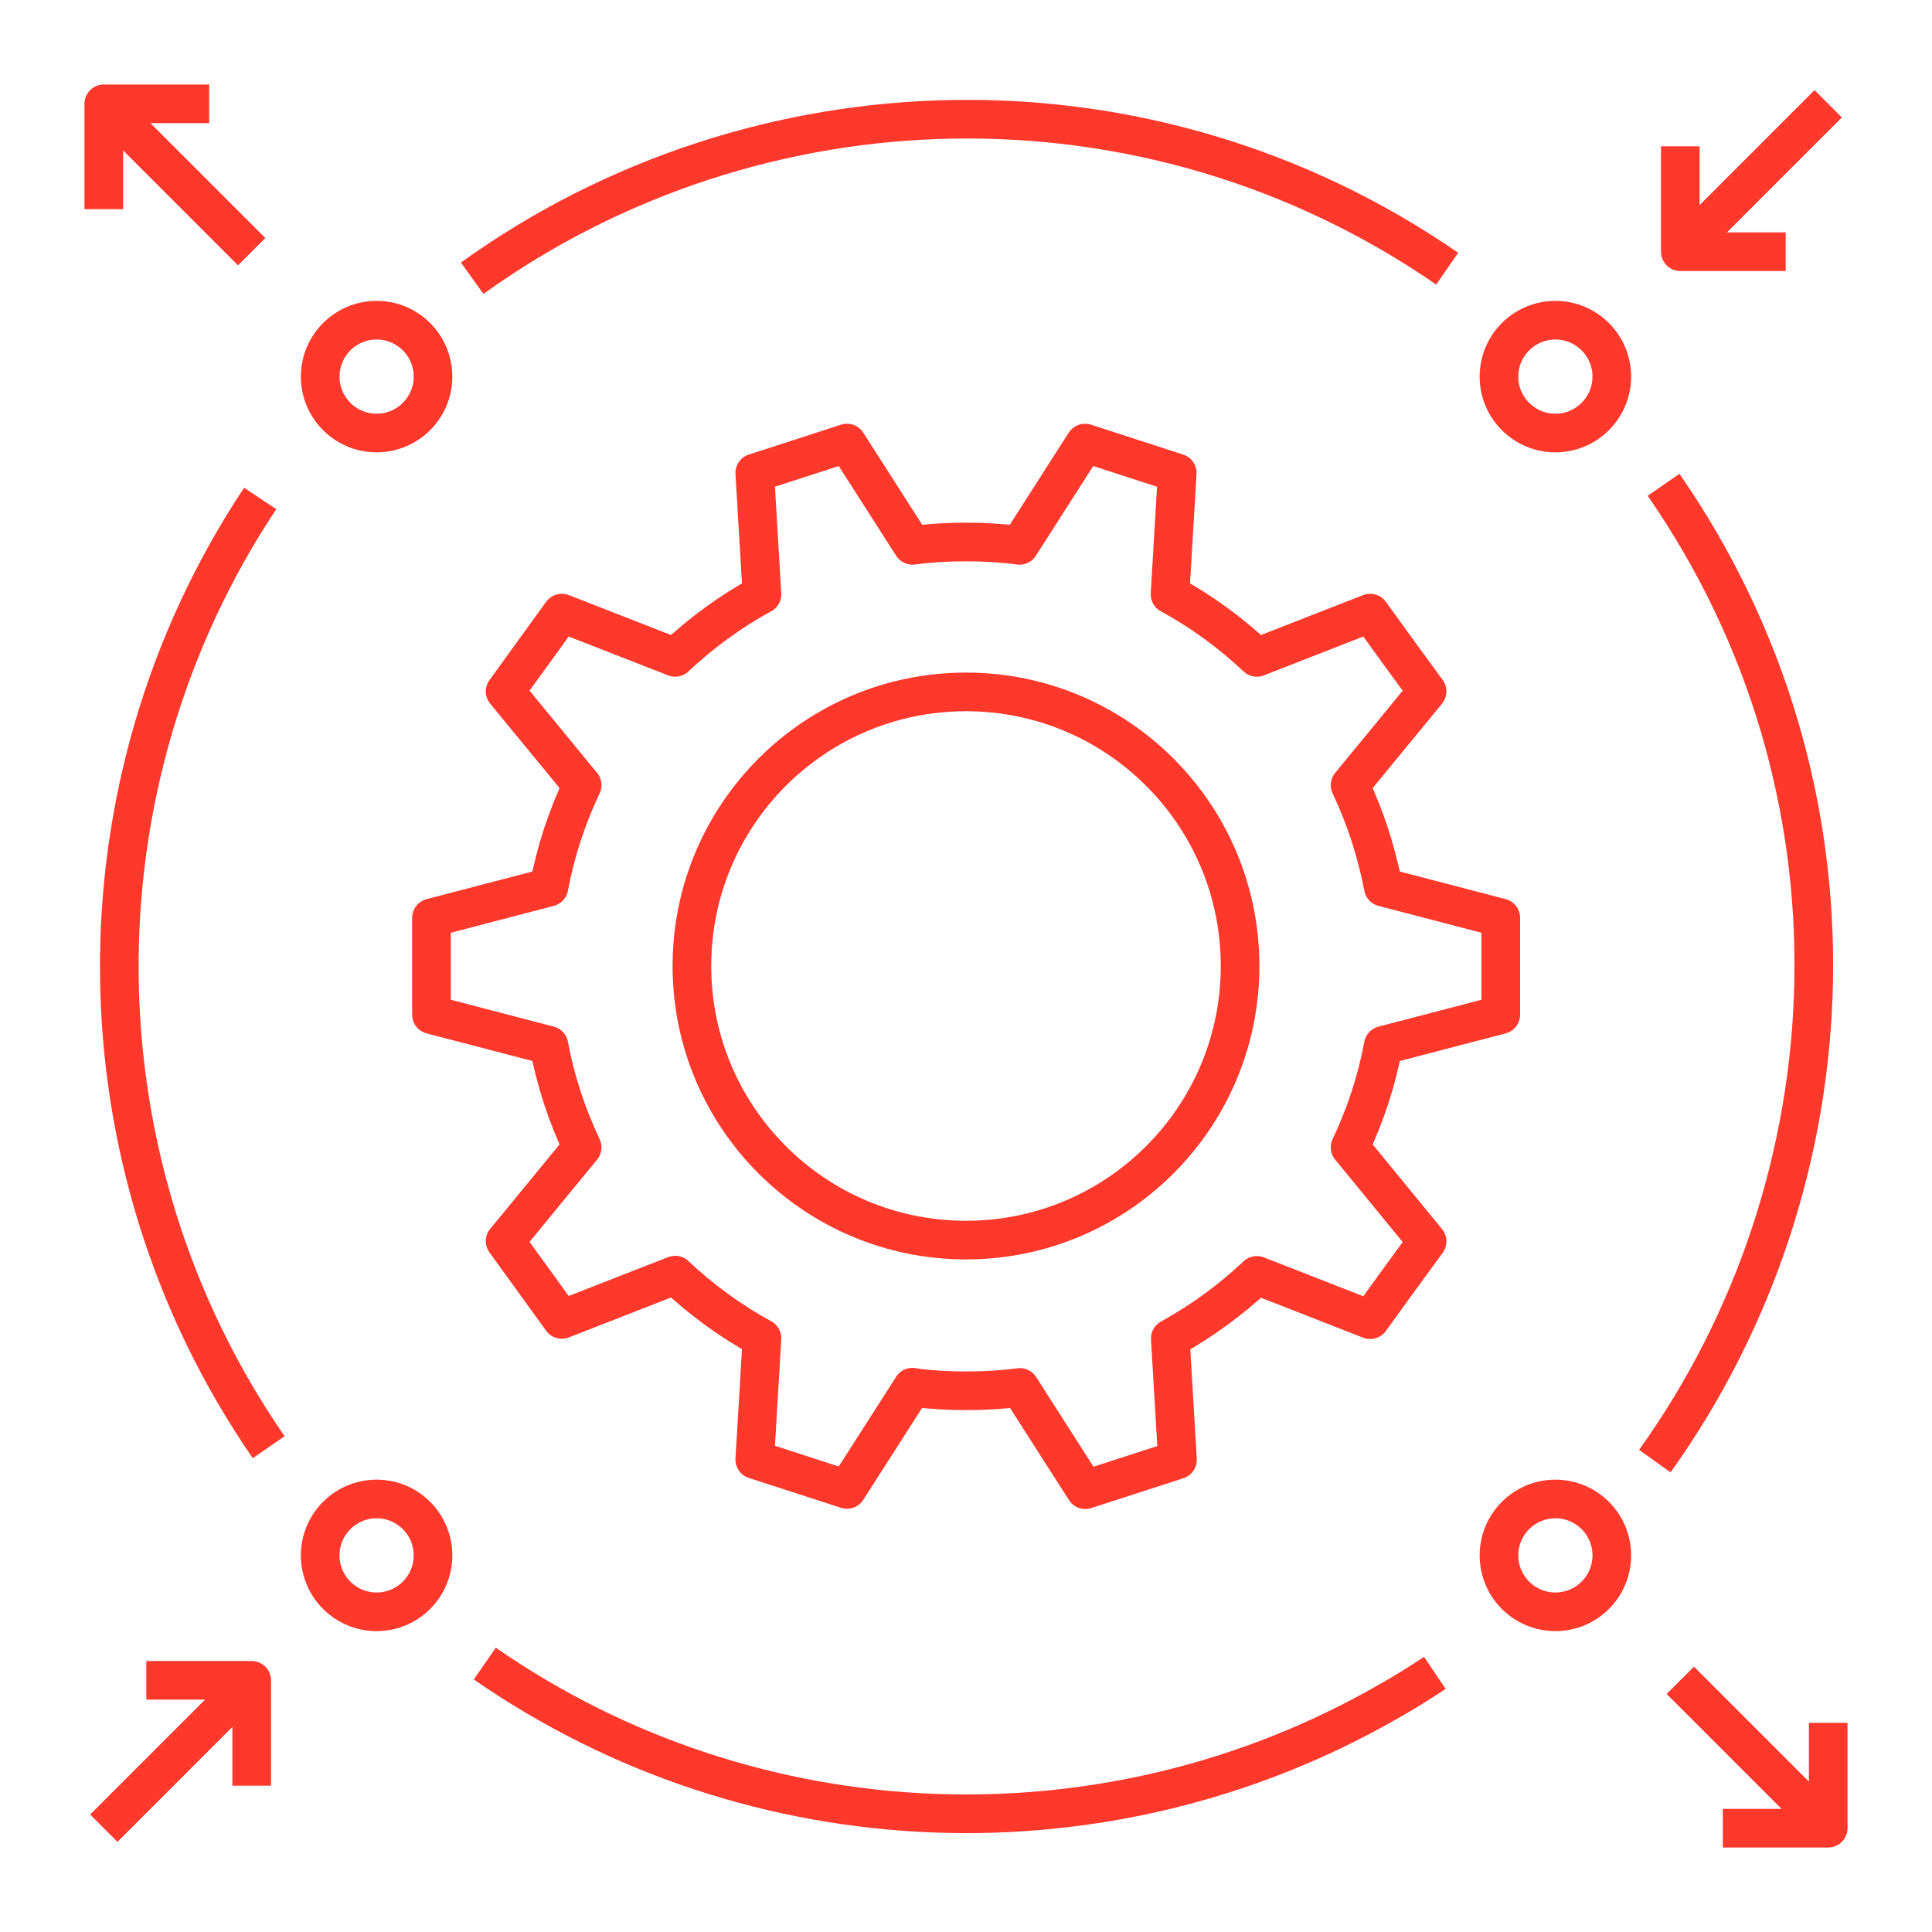 <?xml version="1.0" encoding="UTF-8"?><svg id="a" xmlns="http://www.w3.org/2000/svg" width="75" height="75" viewBox="0 0 75 75"><g><path d="M35.42,53.85l-2.54,3.97-1.79-.58-1.79-.58,.28-4.71c-1.23-.67-2.36-1.5-3.37-2.45l-4.4,1.72-1.1-1.52-1.1-1.52,2.99-3.64c-.59-1.24-1.03-2.57-1.29-3.96l-4.56-1.19v-3.76l4.56-1.19c.26-1.39,.7-2.72,1.29-3.96l-2.99-3.64,1.1-1.52,1.1-1.52,4.4,1.72c1.01-.95,2.14-1.78,3.37-2.45l-.28-4.71,1.79-.58,1.79-.58,2.54,3.97c.68-.09,1.38-.13,2.08-.13s1.4,.04,2.08,.13l2.54-3.97,1.79,.58,1.79,.58-.28,4.71c1.23,.67,2.36,1.5,3.37,2.45l4.4-1.72,1.1,1.52,1.11,1.52-2.99,3.64c.59,1.24,1.02,2.57,1.29,3.96l4.56,1.19v3.76l-4.56,1.19c-.26,1.39-.7,2.72-1.29,3.96l2.99,3.65-1.11,1.52-1.1,1.52-4.4-1.72c-1.01,.95-2.14,1.78-3.36,2.45l.28,4.71-1.79,.58-1.79,.58-2.54-3.97c-.68,.09-1.38,.13-2.08,.13s-1.4-.04-2.08-.13Z" fill="none" stroke="#ff382c" stroke-linejoin="round" stroke-width="1.5"/><circle cx="37.5" cy="37.5" r="10.64" fill="none" stroke="#ff382c" stroke-linejoin="round" stroke-width="1.5"/></g><g><path d="M55.7,64.94c-.58,.39-1.18,.76-1.8,1.11-10.89,6.26-24.61,5.79-35.08-1.47" fill="none" stroke="#ff382c" stroke-linejoin="round" stroke-width="1.5"/><path d="M64.58,18.82c8.15,11.76,7.5,26.95-.34,37.9" fill="none" stroke="#ff382c" stroke-linejoin="round" stroke-width="1.5"/><path d="M18.33,10.8c11.08-7.96,26.26-8.37,37.85-.37" fill="none" stroke="#ff382c" stroke-linejoin="round" stroke-width="1.5"/><path d="M10.43,56.18c-7.62-11.04-7.73-25.69-.33-36.83" fill="none" stroke="#ff382c" stroke-linejoin="round" stroke-width="1.5"/></g><circle cx="60.38" cy="14.62" r="2.19" fill="none" stroke="#ff382c" stroke-linejoin="round" stroke-width="1.5"/><circle cx="14.62" cy="60.38" r="2.19" fill="none" stroke="#ff382c" stroke-linejoin="round" stroke-width="1.5"/><circle cx="60.38" cy="60.38" r="2.19" fill="none" stroke="#ff382c" stroke-linejoin="round" stroke-width="1.5"/><circle cx="14.62" cy="14.62" r="2.19" fill="none" stroke="#ff382c" stroke-linejoin="round" stroke-width="1.5"/><g><line x1="65.41" y1="9.59" x2="70.97" y2="4.03" fill="none" stroke="#ff382c" stroke-linejoin="round" stroke-width="1.5"/><polyline points="69.32 9.77 65.23 9.77 65.23 5.68" fill="none" stroke="#ff382c" stroke-linejoin="round" stroke-width="1.5"/></g><g><line x1="70.79" y1="70.79" x2="65.23" y2="65.23" fill="none" stroke="#ff382c" stroke-linejoin="round" stroke-width="1.5"/><polyline points="66.88 70.97 70.97 70.97 70.97 66.88" fill="none" stroke="#ff382c" stroke-linejoin="round" stroke-width="1.5"/></g><g><line x1="9.59" y1="65.41" x2="4.03" y2="70.97" fill="none" stroke="#ff382c" stroke-linejoin="round" stroke-width="1.5"/><polyline points="5.68 65.23 9.77 65.23 9.77 69.32" fill="none" stroke="#ff382c" stroke-linejoin="round" stroke-width="1.5"/></g><g><line x1="4.21" y1="4.21" x2="9.77" y2="9.77" fill="none" stroke="#ff382c" stroke-linejoin="round" stroke-width="1.5"/><polyline points="8.12 4.03 4.03 4.03 4.03 8.12" fill="none" stroke="#ff382c" stroke-linejoin="round" stroke-width="1.5"/></g></svg>